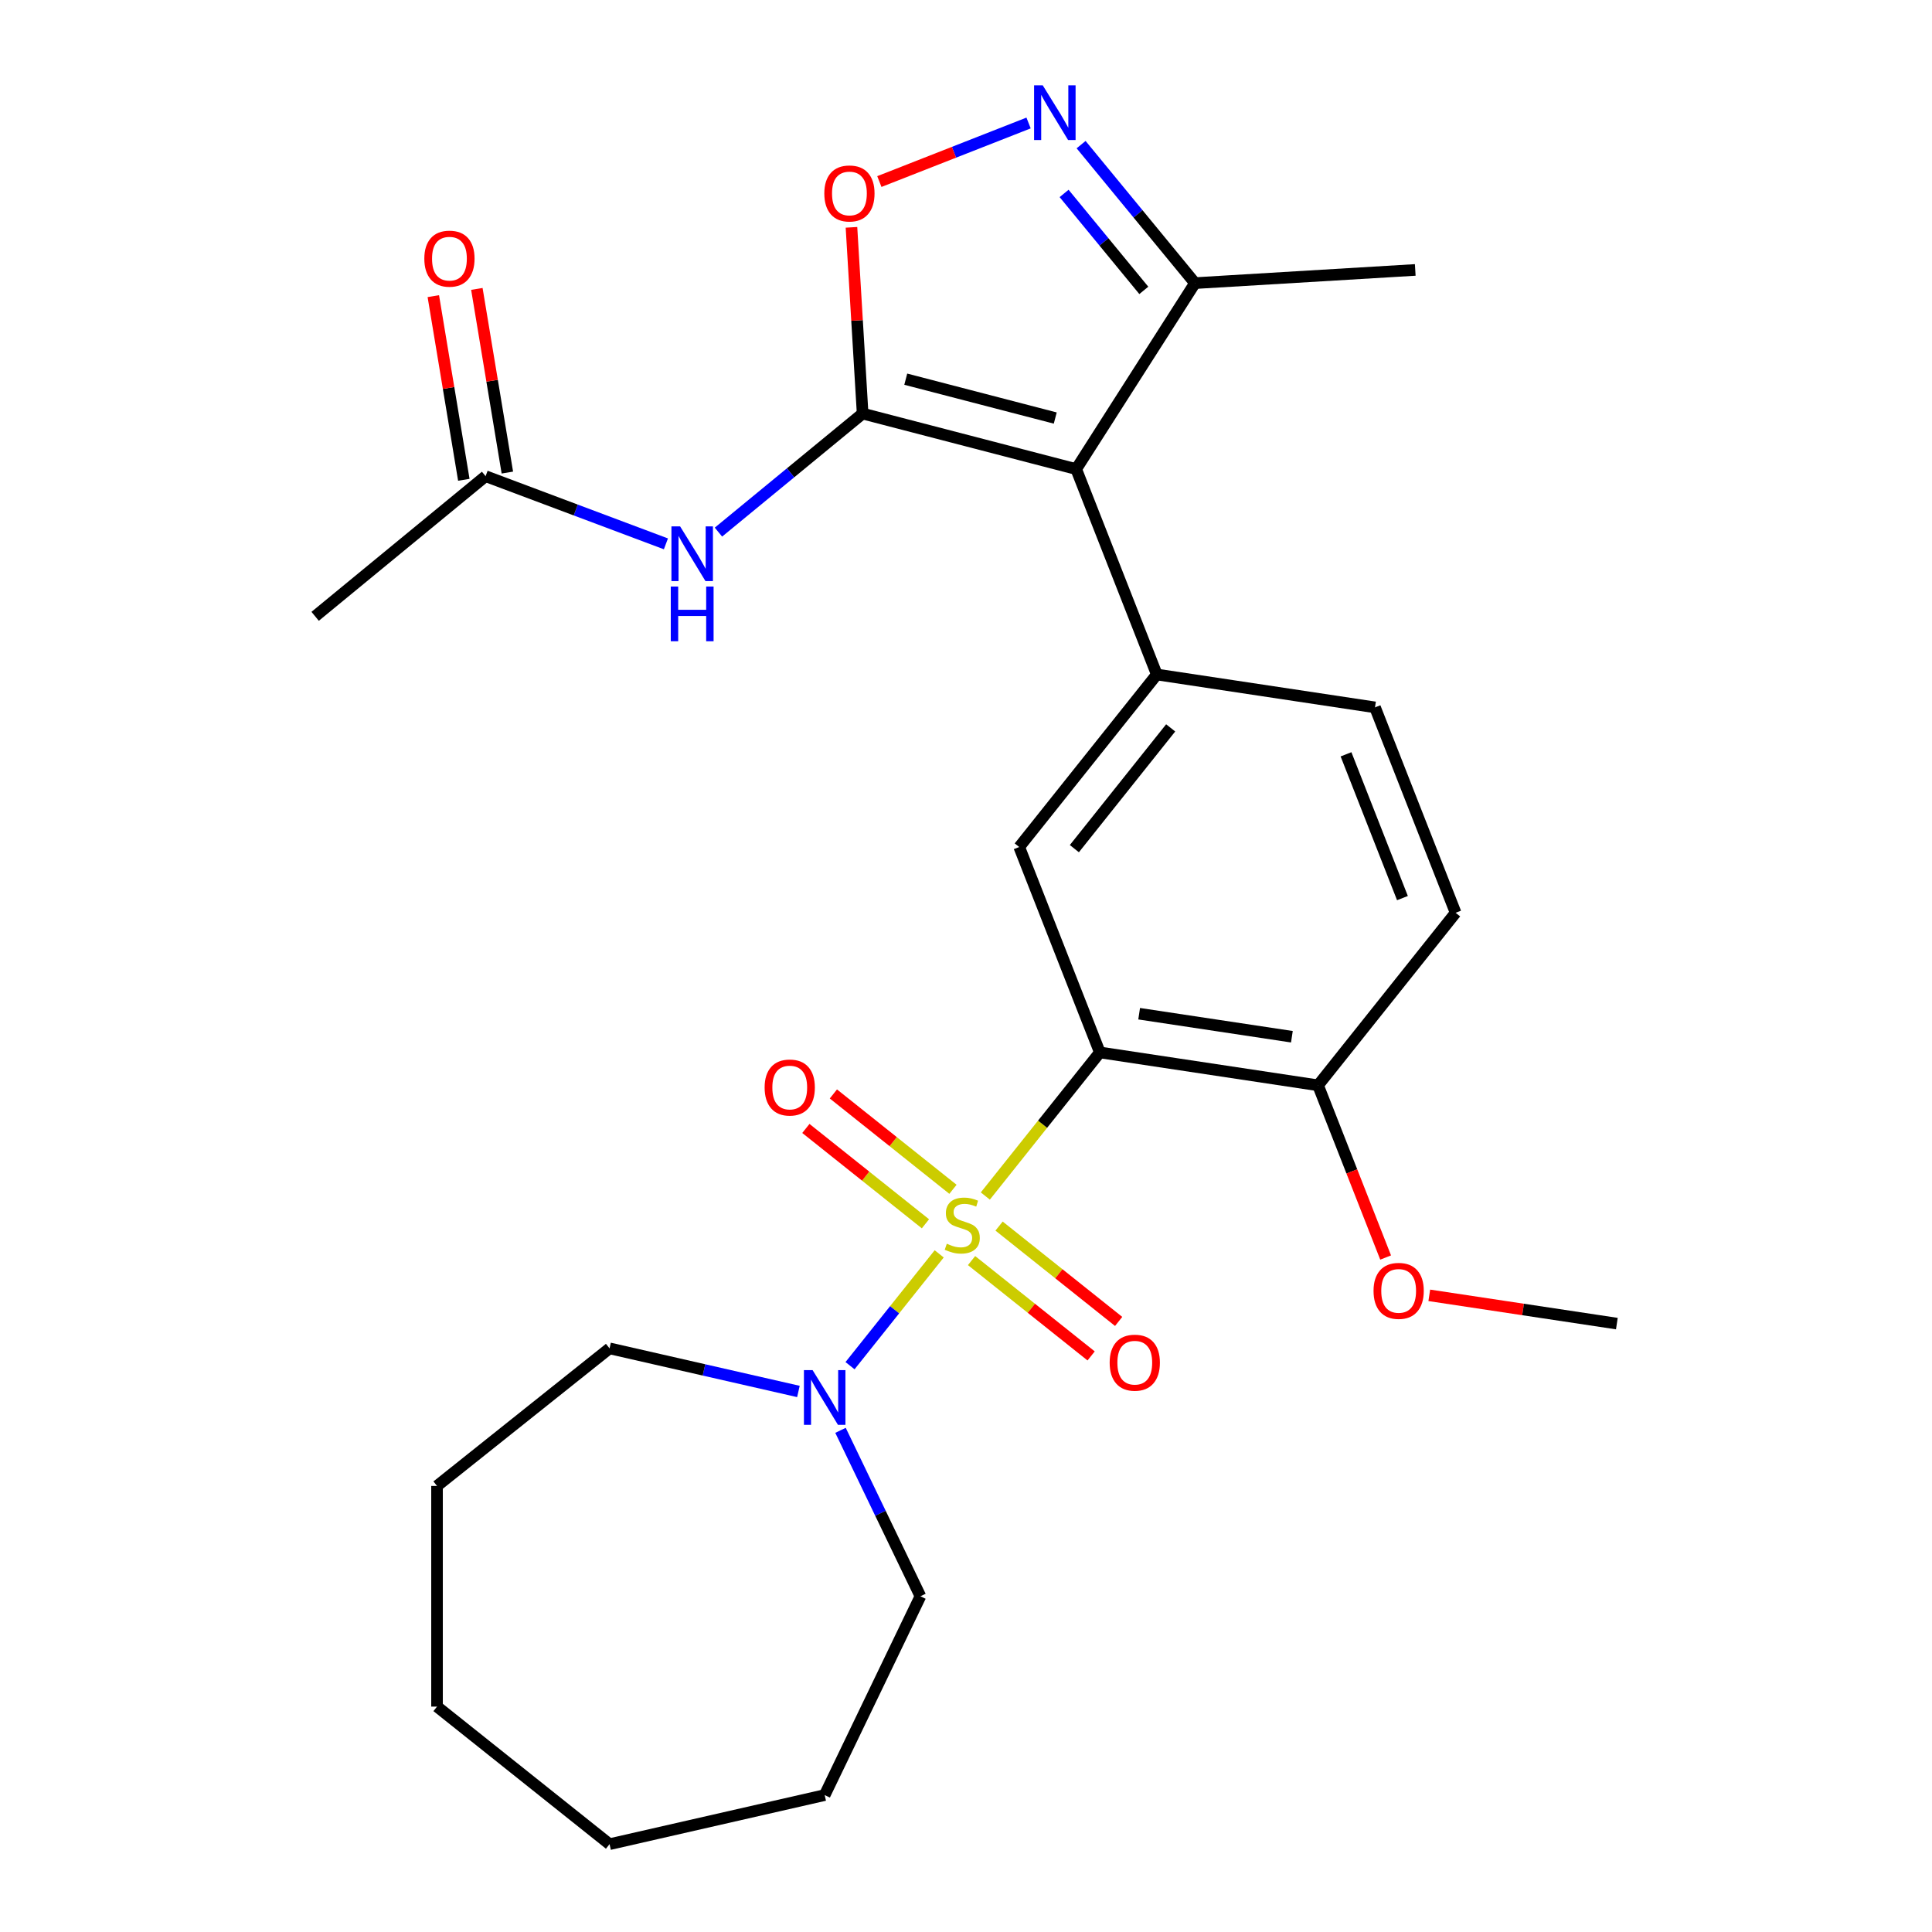 <?xml version='1.0' encoding='iso-8859-1'?>
<svg version='1.1' baseProfile='full'
              xmlns='http://www.w3.org/2000/svg'
                      xmlns:rdkit='http://www.rdkit.org/xml'
                      xmlns:xlink='http://www.w3.org/1999/xlink'
                  xml:space='preserve'
width='1000px' height='1000px' viewBox='0 0 1000 1000'>
<!-- END OF HEADER -->
<rect style='opacity:1.0;fill:#FFFFFF;stroke:none' width='1000' height='1000' x='0' y='0'> </rect>
<path class='bond-1' d='M 510,619.061 L 539.638,581.896' style='fill:none;fill-rule:evenodd;stroke:#CCCC00;stroke-width:6px;stroke-linecap:butt;stroke-linejoin:miter;stroke-opacity:1' />
<path class='bond-1' d='M 539.638,581.896 L 569.276,544.731' style='fill:none;fill-rule:evenodd;stroke:#000000;stroke-width:6px;stroke-linecap:butt;stroke-linejoin:miter;stroke-opacity:1' />
<path class='bond-6' d='M 486.129,648.994 L 463.05,677.935' style='fill:none;fill-rule:evenodd;stroke:#CCCC00;stroke-width:6px;stroke-linecap:butt;stroke-linejoin:miter;stroke-opacity:1' />
<path class='bond-6' d='M 463.05,677.935 L 439.97,706.876' style='fill:none;fill-rule:evenodd;stroke:#0000FF;stroke-width:6px;stroke-linecap:butt;stroke-linejoin:miter;stroke-opacity:1' />
<path class='bond-10' d='M 493.251,615.579 L 462.307,590.903' style='fill:none;fill-rule:evenodd;stroke:#CCCC00;stroke-width:6px;stroke-linecap:butt;stroke-linejoin:miter;stroke-opacity:1' />
<path class='bond-10' d='M 462.307,590.903 L 431.363,566.226' style='fill:none;fill-rule:evenodd;stroke:#FF0000;stroke-width:6px;stroke-linecap:butt;stroke-linejoin:miter;stroke-opacity:1' />
<path class='bond-10' d='M 479.008,633.439 L 448.065,608.762' style='fill:none;fill-rule:evenodd;stroke:#CCCC00;stroke-width:6px;stroke-linecap:butt;stroke-linejoin:miter;stroke-opacity:1' />
<path class='bond-10' d='M 448.065,608.762 L 417.121,584.085' style='fill:none;fill-rule:evenodd;stroke:#FF0000;stroke-width:6px;stroke-linecap:butt;stroke-linejoin:miter;stroke-opacity:1' />
<path class='bond-11' d='M 502.879,652.475 L 533.823,677.152' style='fill:none;fill-rule:evenodd;stroke:#CCCC00;stroke-width:6px;stroke-linecap:butt;stroke-linejoin:miter;stroke-opacity:1' />
<path class='bond-11' d='M 533.823,677.152 L 564.766,701.828' style='fill:none;fill-rule:evenodd;stroke:#FF0000;stroke-width:6px;stroke-linecap:butt;stroke-linejoin:miter;stroke-opacity:1' />
<path class='bond-11' d='M 517.121,634.616 L 548.065,659.292' style='fill:none;fill-rule:evenodd;stroke:#CCCC00;stroke-width:6px;stroke-linecap:butt;stroke-linejoin:miter;stroke-opacity:1' />
<path class='bond-11' d='M 548.065,659.292 L 579.009,683.969' style='fill:none;fill-rule:evenodd;stroke:#FF0000;stroke-width:6px;stroke-linecap:butt;stroke-linejoin:miter;stroke-opacity:1' />
<path class='bond-0' d='M 446.493,214.062 L 557.033,242.796' style='fill:none;fill-rule:evenodd;stroke:#000000;stroke-width:6px;stroke-linecap:butt;stroke-linejoin:miter;stroke-opacity:1' />
<path class='bond-0' d='M 468.821,196.264 L 546.199,216.378' style='fill:none;fill-rule:evenodd;stroke:#000000;stroke-width:6px;stroke-linecap:butt;stroke-linejoin:miter;stroke-opacity:1' />
<path class='bond-5' d='M 446.493,214.062 L 443.605,165.864' style='fill:none;fill-rule:evenodd;stroke:#000000;stroke-width:6px;stroke-linecap:butt;stroke-linejoin:miter;stroke-opacity:1' />
<path class='bond-5' d='M 443.605,165.864 L 440.718,117.667' style='fill:none;fill-rule:evenodd;stroke:#FF0000;stroke-width:6px;stroke-linecap:butt;stroke-linejoin:miter;stroke-opacity:1' />
<path class='bond-7' d='M 446.493,214.062 L 409.18,244.742' style='fill:none;fill-rule:evenodd;stroke:#000000;stroke-width:6px;stroke-linecap:butt;stroke-linejoin:miter;stroke-opacity:1' />
<path class='bond-7' d='M 409.18,244.742 L 371.867,275.422' style='fill:none;fill-rule:evenodd;stroke:#0000FF;stroke-width:6px;stroke-linecap:butt;stroke-linejoin:miter;stroke-opacity:1' />
<path class='bond-8' d='M 569.276,544.731 L 527.549,438.412' style='fill:none;fill-rule:evenodd;stroke:#000000;stroke-width:6px;stroke-linecap:butt;stroke-linejoin:miter;stroke-opacity:1' />
<path class='bond-12' d='M 569.276,544.731 L 682.215,561.754' style='fill:none;fill-rule:evenodd;stroke:#000000;stroke-width:6px;stroke-linecap:butt;stroke-linejoin:miter;stroke-opacity:1' />
<path class='bond-12' d='M 589.622,524.697 L 668.679,536.612' style='fill:none;fill-rule:evenodd;stroke:#000000;stroke-width:6px;stroke-linecap:butt;stroke-linejoin:miter;stroke-opacity:1' />
<path class='bond-2' d='M 557.033,242.796 L 598.761,349.116' style='fill:none;fill-rule:evenodd;stroke:#000000;stroke-width:6px;stroke-linecap:butt;stroke-linejoin:miter;stroke-opacity:1' />
<path class='bond-9' d='M 557.033,242.796 L 618.521,146.546' style='fill:none;fill-rule:evenodd;stroke:#000000;stroke-width:6px;stroke-linecap:butt;stroke-linejoin:miter;stroke-opacity:1' />
<path class='bond-3' d='M 598.761,349.116 L 527.549,438.412' style='fill:none;fill-rule:evenodd;stroke:#000000;stroke-width:6px;stroke-linecap:butt;stroke-linejoin:miter;stroke-opacity:1' />
<path class='bond-3' d='M 605.938,376.752 L 556.09,439.26' style='fill:none;fill-rule:evenodd;stroke:#000000;stroke-width:6px;stroke-linecap:butt;stroke-linejoin:miter;stroke-opacity:1' />
<path class='bond-28' d='M 598.761,349.116 L 711.699,366.138' style='fill:none;fill-rule:evenodd;stroke:#000000;stroke-width:6px;stroke-linecap:butt;stroke-linejoin:miter;stroke-opacity:1' />
<path class='bond-4' d='M 559.577,74.859 L 589.049,110.702' style='fill:none;fill-rule:evenodd;stroke:#0000FF;stroke-width:6px;stroke-linecap:butt;stroke-linejoin:miter;stroke-opacity:1' />
<path class='bond-4' d='M 589.049,110.702 L 618.521,146.546' style='fill:none;fill-rule:evenodd;stroke:#000000;stroke-width:6px;stroke-linecap:butt;stroke-linejoin:miter;stroke-opacity:1' />
<path class='bond-4' d='M 550.774,100.12 L 571.405,125.21' style='fill:none;fill-rule:evenodd;stroke:#0000FF;stroke-width:6px;stroke-linecap:butt;stroke-linejoin:miter;stroke-opacity:1' />
<path class='bond-4' d='M 571.405,125.21 L 592.035,150.301' style='fill:none;fill-rule:evenodd;stroke:#000000;stroke-width:6px;stroke-linecap:butt;stroke-linejoin:miter;stroke-opacity:1' />
<path class='bond-29' d='M 532.386,63.66 L 493.769,78.817' style='fill:none;fill-rule:evenodd;stroke:#0000FF;stroke-width:6px;stroke-linecap:butt;stroke-linejoin:miter;stroke-opacity:1' />
<path class='bond-29' d='M 493.769,78.817 L 455.153,93.972' style='fill:none;fill-rule:evenodd;stroke:#FF0000;stroke-width:6px;stroke-linecap:butt;stroke-linejoin:miter;stroke-opacity:1' />
<path class='bond-18' d='M 435.048,740.339 L 455.728,783.283' style='fill:none;fill-rule:evenodd;stroke:#0000FF;stroke-width:6px;stroke-linecap:butt;stroke-linejoin:miter;stroke-opacity:1' />
<path class='bond-18' d='M 455.728,783.283 L 476.409,826.227' style='fill:none;fill-rule:evenodd;stroke:#000000;stroke-width:6px;stroke-linecap:butt;stroke-linejoin:miter;stroke-opacity:1' />
<path class='bond-19' d='M 413.258,720.22 L 364.38,709.064' style='fill:none;fill-rule:evenodd;stroke:#0000FF;stroke-width:6px;stroke-linecap:butt;stroke-linejoin:miter;stroke-opacity:1' />
<path class='bond-19' d='M 364.38,709.064 L 315.503,697.908' style='fill:none;fill-rule:evenodd;stroke:#000000;stroke-width:6px;stroke-linecap:butt;stroke-linejoin:miter;stroke-opacity:1' />
<path class='bond-13' d='M 344.676,281.499 L 298.008,263.984' style='fill:none;fill-rule:evenodd;stroke:#0000FF;stroke-width:6px;stroke-linecap:butt;stroke-linejoin:miter;stroke-opacity:1' />
<path class='bond-13' d='M 298.008,263.984 L 251.34,246.469' style='fill:none;fill-rule:evenodd;stroke:#000000;stroke-width:6px;stroke-linecap:butt;stroke-linejoin:miter;stroke-opacity:1' />
<path class='bond-20' d='M 618.521,146.546 L 732.53,139.715' style='fill:none;fill-rule:evenodd;stroke:#000000;stroke-width:6px;stroke-linecap:butt;stroke-linejoin:miter;stroke-opacity:1' />
<path class='bond-16' d='M 682.215,561.754 L 753.426,472.457' style='fill:none;fill-rule:evenodd;stroke:#000000;stroke-width:6px;stroke-linecap:butt;stroke-linejoin:miter;stroke-opacity:1' />
<path class='bond-17' d='M 682.215,561.754 L 699.708,606.325' style='fill:none;fill-rule:evenodd;stroke:#000000;stroke-width:6px;stroke-linecap:butt;stroke-linejoin:miter;stroke-opacity:1' />
<path class='bond-17' d='M 699.708,606.325 L 717.201,650.897' style='fill:none;fill-rule:evenodd;stroke:#FF0000;stroke-width:6px;stroke-linecap:butt;stroke-linejoin:miter;stroke-opacity:1' />
<path class='bond-15' d='M 262.608,244.598 L 254.715,197.07' style='fill:none;fill-rule:evenodd;stroke:#000000;stroke-width:6px;stroke-linecap:butt;stroke-linejoin:miter;stroke-opacity:1' />
<path class='bond-15' d='M 254.715,197.07 L 246.823,149.542' style='fill:none;fill-rule:evenodd;stroke:#FF0000;stroke-width:6px;stroke-linecap:butt;stroke-linejoin:miter;stroke-opacity:1' />
<path class='bond-15' d='M 240.073,248.34 L 232.181,200.812' style='fill:none;fill-rule:evenodd;stroke:#000000;stroke-width:6px;stroke-linecap:butt;stroke-linejoin:miter;stroke-opacity:1' />
<path class='bond-15' d='M 232.181,200.812 L 224.288,153.284' style='fill:none;fill-rule:evenodd;stroke:#FF0000;stroke-width:6px;stroke-linecap:butt;stroke-linejoin:miter;stroke-opacity:1' />
<path class='bond-21' d='M 251.34,246.469 L 163.119,319.008' style='fill:none;fill-rule:evenodd;stroke:#000000;stroke-width:6px;stroke-linecap:butt;stroke-linejoin:miter;stroke-opacity:1' />
<path class='bond-14' d='M 711.699,366.138 L 753.426,472.457' style='fill:none;fill-rule:evenodd;stroke:#000000;stroke-width:6px;stroke-linecap:butt;stroke-linejoin:miter;stroke-opacity:1' />
<path class='bond-14' d='M 696.694,390.432 L 725.903,464.855' style='fill:none;fill-rule:evenodd;stroke:#000000;stroke-width:6px;stroke-linecap:butt;stroke-linejoin:miter;stroke-opacity:1' />
<path class='bond-22' d='M 739.797,670.462 L 788.339,677.779' style='fill:none;fill-rule:evenodd;stroke:#FF0000;stroke-width:6px;stroke-linecap:butt;stroke-linejoin:miter;stroke-opacity:1' />
<path class='bond-22' d='M 788.339,677.779 L 836.881,685.095' style='fill:none;fill-rule:evenodd;stroke:#000000;stroke-width:6px;stroke-linecap:butt;stroke-linejoin:miter;stroke-opacity:1' />
<path class='bond-23' d='M 476.409,826.227 L 426.853,929.13' style='fill:none;fill-rule:evenodd;stroke:#000000;stroke-width:6px;stroke-linecap:butt;stroke-linejoin:miter;stroke-opacity:1' />
<path class='bond-24' d='M 315.503,697.908 L 226.206,769.12' style='fill:none;fill-rule:evenodd;stroke:#000000;stroke-width:6px;stroke-linecap:butt;stroke-linejoin:miter;stroke-opacity:1' />
<path class='bond-25' d='M 426.853,929.13 L 315.503,954.545' style='fill:none;fill-rule:evenodd;stroke:#000000;stroke-width:6px;stroke-linecap:butt;stroke-linejoin:miter;stroke-opacity:1' />
<path class='bond-26' d='M 226.206,769.12 L 226.206,883.334' style='fill:none;fill-rule:evenodd;stroke:#000000;stroke-width:6px;stroke-linecap:butt;stroke-linejoin:miter;stroke-opacity:1' />
<path class='bond-27' d='M 315.503,954.545 L 226.206,883.334' style='fill:none;fill-rule:evenodd;stroke:#000000;stroke-width:6px;stroke-linecap:butt;stroke-linejoin:miter;stroke-opacity:1' />
<path  class='atom-0' d='M 490.065 643.747
Q 490.385 643.867, 491.705 644.427
Q 493.025 644.987, 494.465 645.347
Q 495.945 645.667, 497.385 645.667
Q 500.065 645.667, 501.625 644.387
Q 503.185 643.067, 503.185 640.787
Q 503.185 639.227, 502.385 638.267
Q 501.625 637.307, 500.425 636.787
Q 499.225 636.267, 497.225 635.667
Q 494.705 634.907, 493.185 634.187
Q 491.705 633.467, 490.625 631.947
Q 489.585 630.427, 489.585 627.867
Q 489.585 624.307, 491.985 622.107
Q 494.425 619.907, 499.225 619.907
Q 502.505 619.907, 506.225 621.467
L 505.305 624.547
Q 501.905 623.147, 499.345 623.147
Q 496.585 623.147, 495.065 624.307
Q 493.545 625.427, 493.585 627.387
Q 493.585 628.907, 494.345 629.827
Q 495.145 630.747, 496.265 631.267
Q 497.425 631.787, 499.345 632.387
Q 501.905 633.187, 503.425 633.987
Q 504.945 634.787, 506.025 636.427
Q 507.145 638.027, 507.145 640.787
Q 507.145 644.707, 504.505 646.827
Q 501.905 648.907, 497.545 648.907
Q 495.025 648.907, 493.105 648.347
Q 491.225 647.827, 488.985 646.907
L 490.065 643.747
' fill='#CCCC00'/>
<path  class='atom-5' d='M 539.721 44.165
L 549.001 59.165
Q 549.921 60.645, 551.401 63.325
Q 552.881 66.005, 552.961 66.165
L 552.961 44.165
L 556.721 44.165
L 556.721 72.485
L 552.841 72.485
L 542.881 56.085
Q 541.721 54.165, 540.481 51.965
Q 539.281 49.765, 538.921 49.085
L 538.921 72.485
L 535.241 72.485
L 535.241 44.165
L 539.721 44.165
' fill='#0000FF'/>
<path  class='atom-6' d='M 426.662 100.132
Q 426.662 93.332, 430.022 89.532
Q 433.382 85.732, 439.662 85.732
Q 445.942 85.732, 449.302 89.532
Q 452.662 93.332, 452.662 100.132
Q 452.662 107.012, 449.262 110.932
Q 445.862 114.812, 439.662 114.812
Q 433.422 114.812, 430.022 110.932
Q 426.662 107.052, 426.662 100.132
M 439.662 111.612
Q 443.982 111.612, 446.302 108.732
Q 448.662 105.812, 448.662 100.132
Q 448.662 94.572, 446.302 91.772
Q 443.982 88.932, 439.662 88.932
Q 435.342 88.932, 432.982 91.732
Q 430.662 94.532, 430.662 100.132
Q 430.662 105.852, 432.982 108.732
Q 435.342 111.612, 439.662 111.612
' fill='#FF0000'/>
<path  class='atom-7' d='M 420.593 709.163
L 429.873 724.163
Q 430.793 725.643, 432.273 728.323
Q 433.753 731.003, 433.833 731.163
L 433.833 709.163
L 437.593 709.163
L 437.593 737.483
L 433.713 737.483
L 423.753 721.083
Q 422.593 719.163, 421.353 716.963
Q 420.153 714.763, 419.793 714.083
L 419.793 737.483
L 416.113 737.483
L 416.113 709.163
L 420.593 709.163
' fill='#0000FF'/>
<path  class='atom-8' d='M 352.012 272.441
L 361.292 287.441
Q 362.212 288.921, 363.692 291.601
Q 365.172 294.281, 365.252 294.441
L 365.252 272.441
L 369.012 272.441
L 369.012 300.761
L 365.132 300.761
L 355.172 284.361
Q 354.012 282.441, 352.772 280.241
Q 351.572 278.041, 351.212 277.361
L 351.212 300.761
L 347.532 300.761
L 347.532 272.441
L 352.012 272.441
' fill='#0000FF'/>
<path  class='atom-8' d='M 347.192 303.593
L 351.032 303.593
L 351.032 315.633
L 365.512 315.633
L 365.512 303.593
L 369.352 303.593
L 369.352 331.913
L 365.512 331.913
L 365.512 318.833
L 351.032 318.833
L 351.032 331.913
L 347.192 331.913
L 347.192 303.593
' fill='#0000FF'/>
<path  class='atom-11' d='M 395.769 562.896
Q 395.769 556.096, 399.129 552.296
Q 402.489 548.496, 408.769 548.496
Q 415.049 548.496, 418.409 552.296
Q 421.769 556.096, 421.769 562.896
Q 421.769 569.776, 418.369 573.696
Q 414.969 577.576, 408.769 577.576
Q 402.529 577.576, 399.129 573.696
Q 395.769 569.816, 395.769 562.896
M 408.769 574.376
Q 413.089 574.376, 415.409 571.496
Q 417.769 568.576, 417.769 562.896
Q 417.769 557.336, 415.409 554.536
Q 413.089 551.696, 408.769 551.696
Q 404.449 551.696, 402.089 554.496
Q 399.769 557.296, 399.769 562.896
Q 399.769 568.616, 402.089 571.496
Q 404.449 574.376, 408.769 574.376
' fill='#FF0000'/>
<path  class='atom-12' d='M 574.361 705.319
Q 574.361 698.519, 577.721 694.719
Q 581.081 690.919, 587.361 690.919
Q 593.641 690.919, 597.001 694.719
Q 600.361 698.519, 600.361 705.319
Q 600.361 712.199, 596.961 716.119
Q 593.561 719.999, 587.361 719.999
Q 581.121 719.999, 577.721 716.119
Q 574.361 712.239, 574.361 705.319
M 587.361 716.799
Q 591.681 716.799, 594.001 713.919
Q 596.361 710.999, 596.361 705.319
Q 596.361 699.759, 594.001 696.959
Q 591.681 694.119, 587.361 694.119
Q 583.041 694.119, 580.681 696.919
Q 578.361 699.719, 578.361 705.319
Q 578.361 711.039, 580.681 713.919
Q 583.041 716.799, 587.361 716.799
' fill='#FF0000'/>
<path  class='atom-16' d='M 219.63 133.878
Q 219.63 127.078, 222.99 123.278
Q 226.35 119.478, 232.63 119.478
Q 238.91 119.478, 242.27 123.278
Q 245.63 127.078, 245.63 133.878
Q 245.63 140.758, 242.23 144.678
Q 238.83 148.558, 232.63 148.558
Q 226.39 148.558, 222.99 144.678
Q 219.63 140.798, 219.63 133.878
M 232.63 145.358
Q 236.95 145.358, 239.27 142.478
Q 241.63 139.558, 241.63 133.878
Q 241.63 128.318, 239.27 125.518
Q 236.95 122.678, 232.63 122.678
Q 228.31 122.678, 225.95 125.478
Q 223.63 128.278, 223.63 133.878
Q 223.63 139.598, 225.95 142.478
Q 228.31 145.358, 232.63 145.358
' fill='#FF0000'/>
<path  class='atom-18' d='M 710.942 668.153
Q 710.942 661.353, 714.302 657.553
Q 717.662 653.753, 723.942 653.753
Q 730.222 653.753, 733.582 657.553
Q 736.942 661.353, 736.942 668.153
Q 736.942 675.033, 733.542 678.953
Q 730.142 682.833, 723.942 682.833
Q 717.702 682.833, 714.302 678.953
Q 710.942 675.073, 710.942 668.153
M 723.942 679.633
Q 728.262 679.633, 730.582 676.753
Q 732.942 673.833, 732.942 668.153
Q 732.942 662.593, 730.582 659.793
Q 728.262 656.953, 723.942 656.953
Q 719.622 656.953, 717.262 659.753
Q 714.942 662.553, 714.942 668.153
Q 714.942 673.873, 717.262 676.753
Q 719.622 679.633, 723.942 679.633
' fill='#FF0000'/>
</svg>
